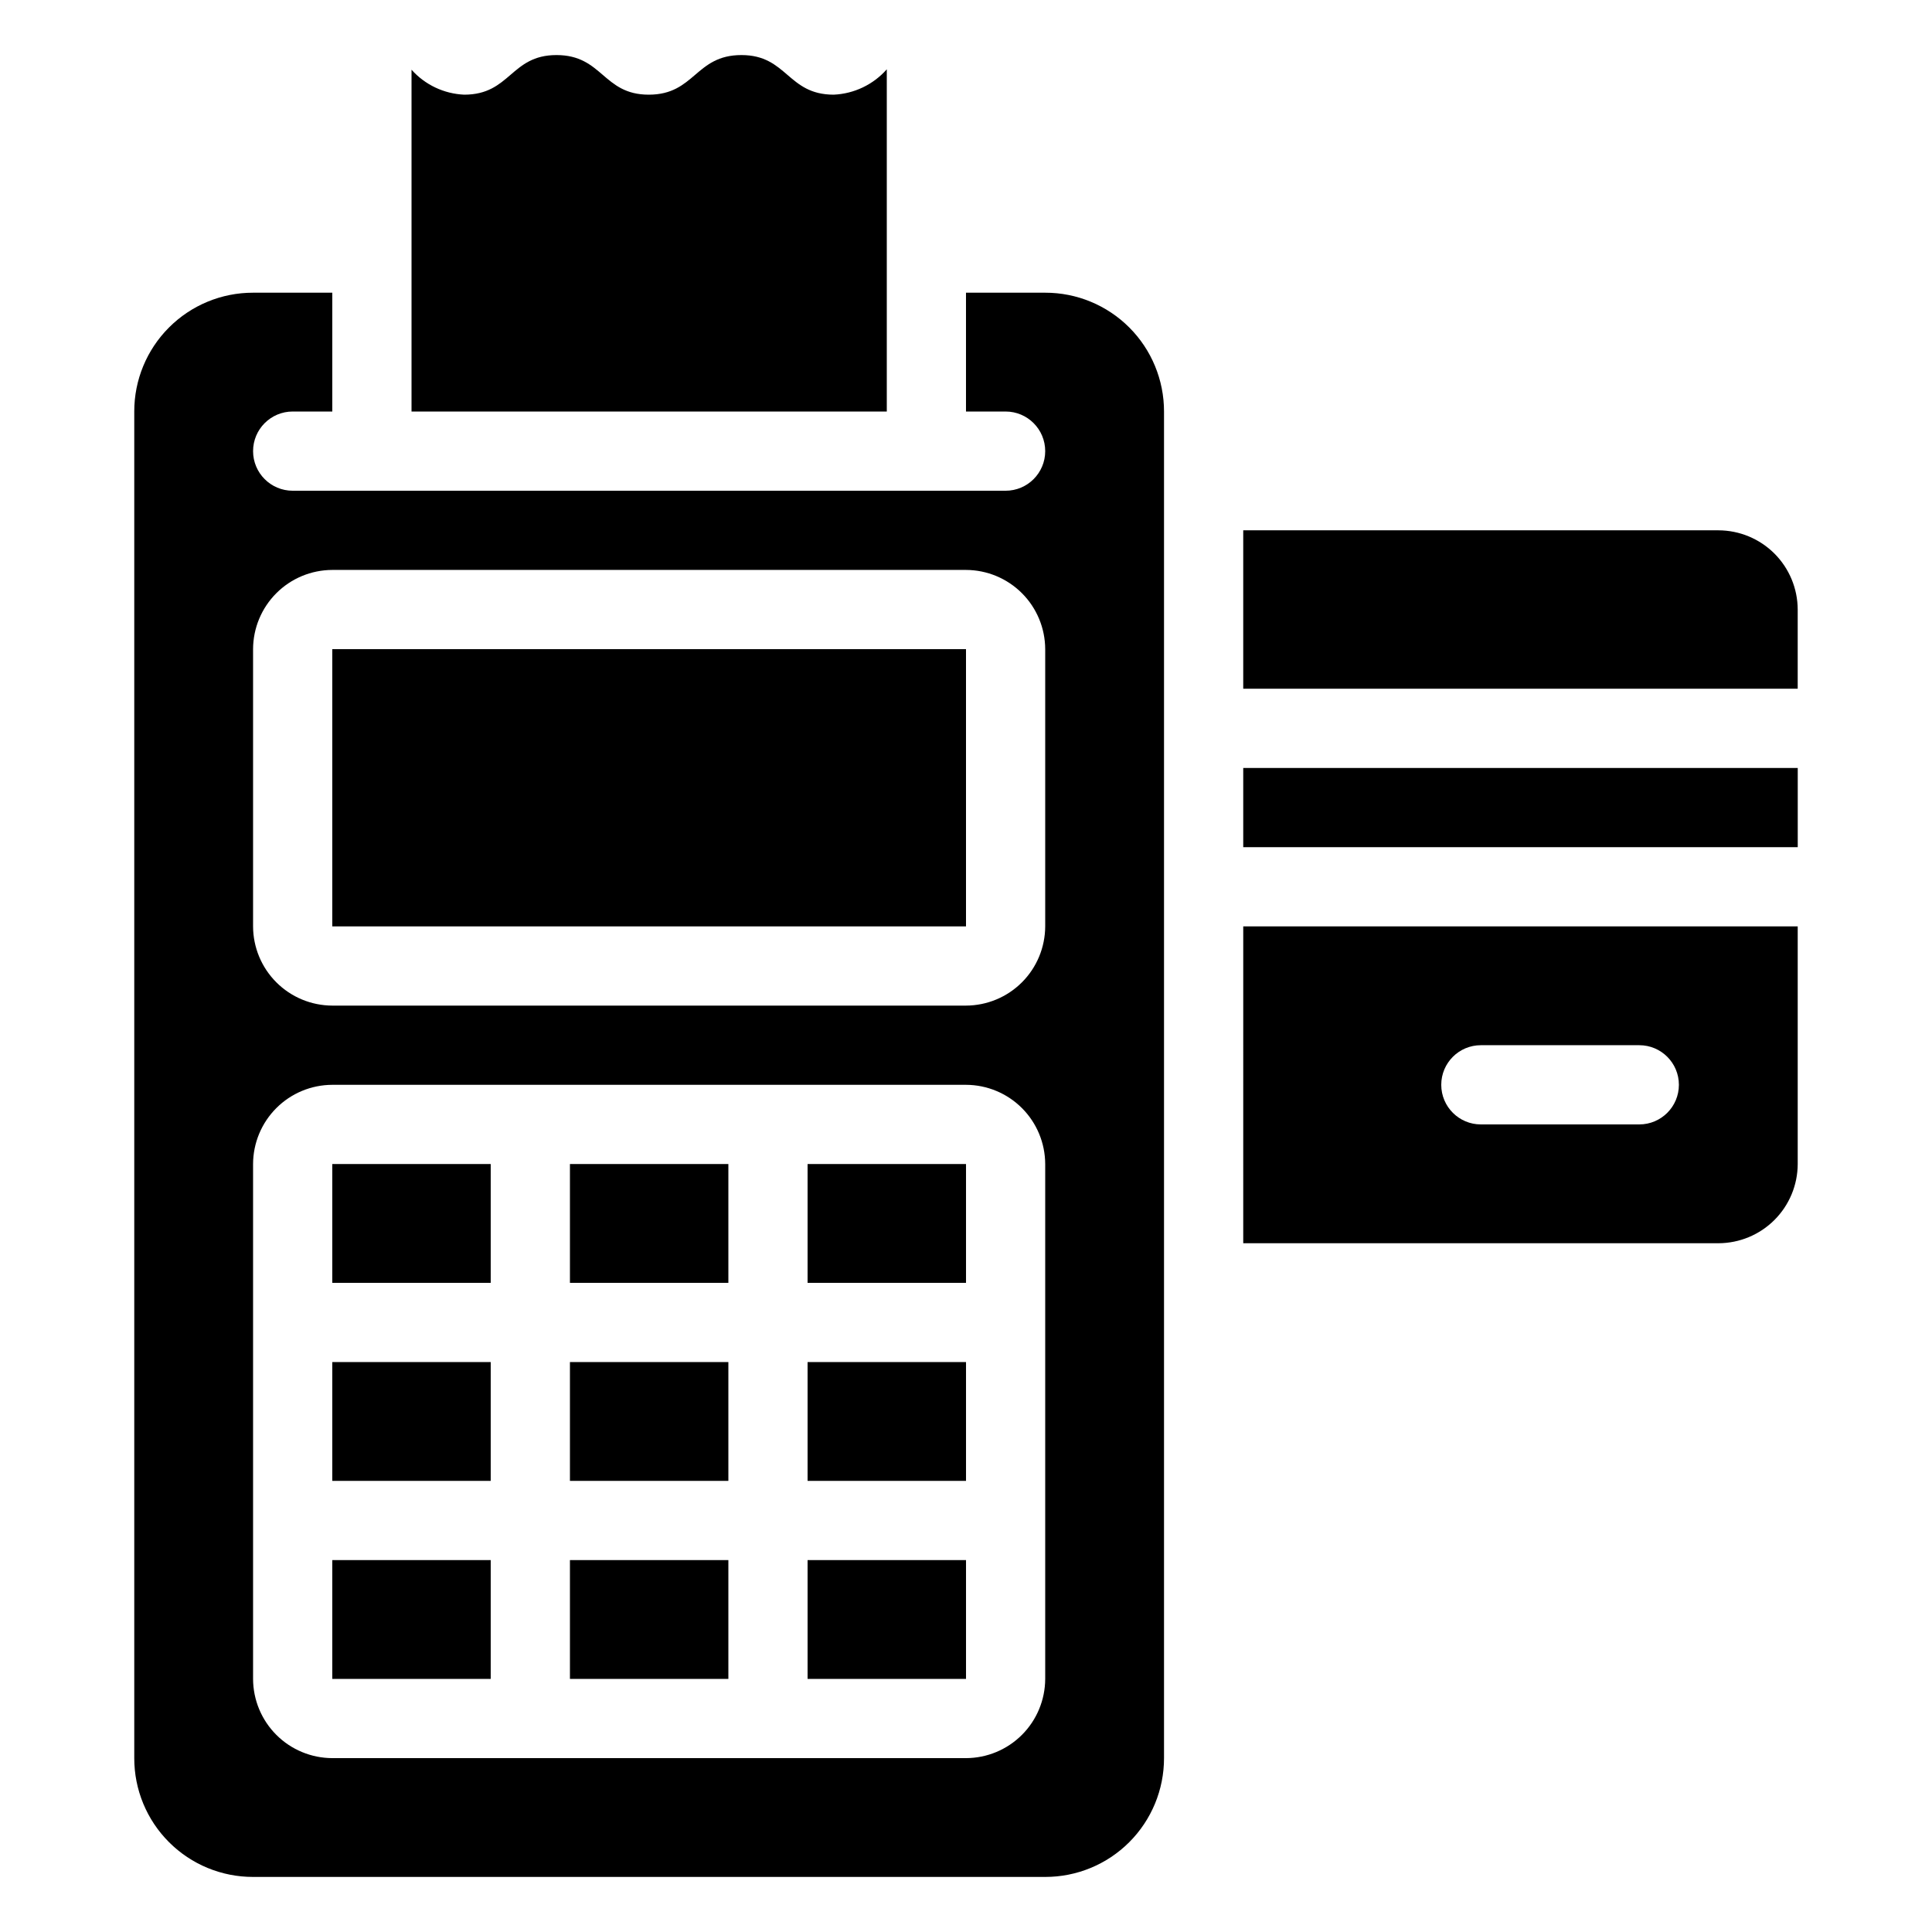 <?xml version="1.0" encoding="UTF-8"?>
<!-- Uploaded to: ICON Repo, www.iconrepo.com, Generator: ICON Repo Mixer Tools -->
<svg fill="#000000" width="800px" height="800px" version="1.1" viewBox="144 144 512 512" xmlns="http://www.w3.org/2000/svg">
 <g>
  <path d="m295.04 504.96h41.984v31.488h-41.984z"/>
  <path d="m295.04 452.48h41.984v31.488h-41.984z"/>
  <path d="m295.04 557.44h41.984v31.488h-41.984z"/>
  <path d="m232.06 557.44h41.984v31.488h-41.984z"/>
  <path d="m232.06 452.48h41.984v31.488h-41.984z"/>
  <path d="m358.02 557.44h41.984v31.488h-41.984z"/>
  <path d="m232.06 504.96h41.984v31.488h-41.984z"/>
  <path d="m420.99 221.57h-20.992v31.488h10.496c5.797 0 10.496 4.699 10.496 10.496s-4.699 10.496-10.496 10.496h-188.93c-5.797 0-10.496-4.699-10.496-10.496s4.699-10.496 10.496-10.496h10.496v-31.488h-20.992c-8.355-0.012-16.371 3.301-22.277 9.211-5.91 5.906-9.223 13.922-9.211 22.277v356.86c-0.012 8.355 3.301 16.371 9.211 22.277 5.906 5.91 13.922 9.223 22.277 9.211h209.92c8.352 0.012 16.367-3.301 22.277-9.211 5.906-5.906 9.219-13.922 9.211-22.277v-356.86c0.008-8.355-3.305-16.371-9.211-22.277-5.91-5.91-13.926-9.223-22.277-9.211zm0 367.36c-0.02 5.562-2.234 10.895-6.168 14.828-3.934 3.934-9.262 6.148-14.824 6.164h-167.94c-5.562-0.016-10.895-2.231-14.824-6.164-3.934-3.934-6.152-9.266-6.168-14.828v-136.45c0.016-5.562 2.234-10.895 6.168-14.828 3.93-3.934 9.262-6.148 14.824-6.164h167.94c5.562 0.016 10.891 2.231 14.824 6.164 3.934 3.934 6.148 9.266 6.168 14.828zm0-199.43v0.004c-0.02 5.562-2.234 10.891-6.168 14.824-3.934 3.934-9.262 6.148-14.824 6.168h-167.94c-5.562-0.02-10.895-2.234-14.824-6.168-3.934-3.934-6.152-9.262-6.168-14.824v-73.473c0.016-5.562 2.234-10.895 6.168-14.828 3.93-3.934 9.262-6.148 14.824-6.164h167.94c5.562 0.016 10.891 2.231 14.824 6.164 3.934 3.934 6.148 9.266 6.168 14.828z"/>
  <path d="m358.02 504.96h41.984v31.488h-41.984z"/>
  <path d="m232.06 316.03h167.94v73.473h-167.94z"/>
  <path d="m358.02 452.48h41.984v31.488h-41.984z"/>
  <path d="m379.01 162.37c-3.586 4.055-8.66 6.481-14.066 6.719-12.281 0-12.281-10.496-24.457-10.496-12.281 0-12.281 10.496-24.562 10.496-12.176 0-12.176-10.496-24.457-10.496-12.172 0-12.172 10.496-24.449 10.496-5.356-0.23-10.391-2.613-13.961-6.613v90.582h125.95z"/>
  <path d="m473.47 473.47h125.95c5.562-0.02 10.895-2.234 14.828-6.168 3.934-3.934 6.148-9.262 6.164-14.824v-62.977h-146.94zm62.977-52.48h41.984-0.004c5.797 0 10.496 4.699 10.496 10.496s-4.699 10.496-10.496 10.496h-41.984c-5.797 0-10.496-4.699-10.496-10.496s4.699-10.496 10.496-10.496z"/>
  <path d="m473.47 347.52h146.95v20.992h-146.95z"/>
  <path d="m599.42 284.54h-125.95v41.984h146.94v-20.992c-0.016-5.562-2.231-10.895-6.164-14.828-3.934-3.93-9.266-6.148-14.828-6.164z"/>
 </g>
</svg>